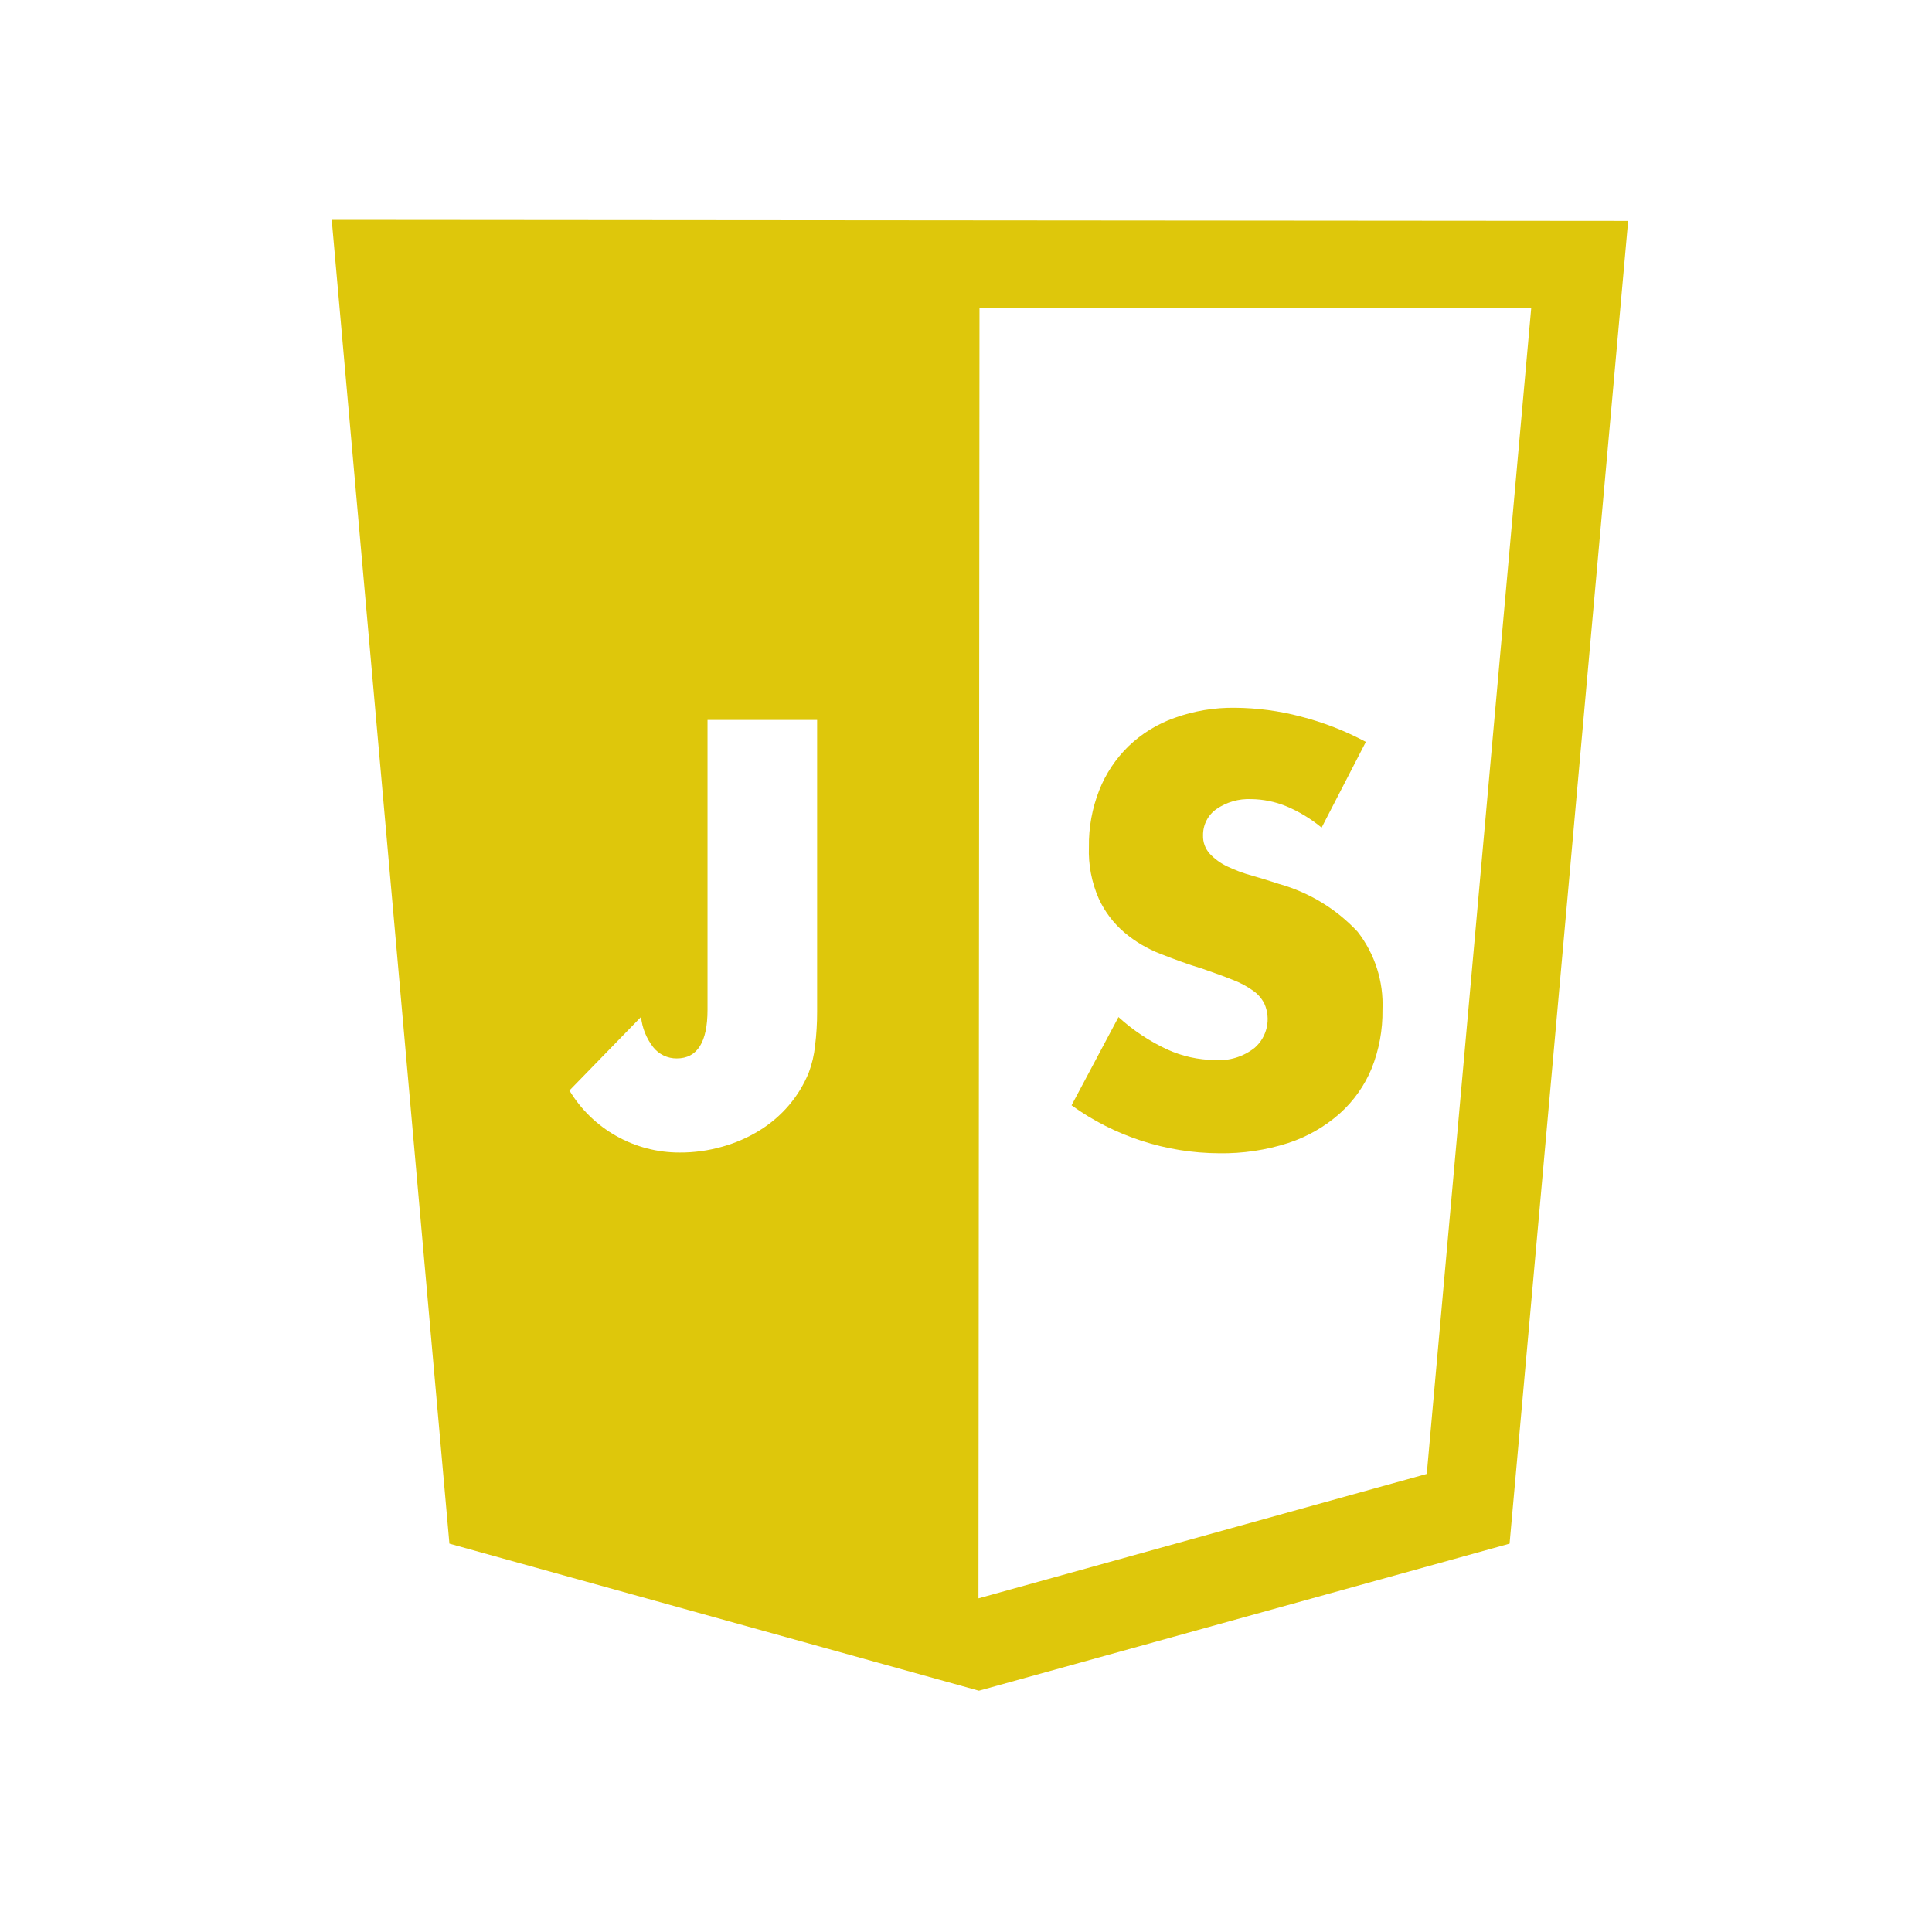 <svg width="65" height="65" viewBox="0 0 65 65" fill="none" xmlns="http://www.w3.org/2000/svg">
<path d="M44.464 27.845C44.1 27.543 43.693 27.297 43.256 27.117C42.886 26.969 42.492 26.89 42.093 26.885C41.678 26.867 41.268 26.985 40.925 27.221C40.783 27.32 40.668 27.453 40.59 27.608C40.511 27.762 40.472 27.934 40.475 28.107C40.467 28.335 40.549 28.557 40.703 28.726C40.871 28.903 41.07 29.047 41.292 29.151C41.557 29.278 41.834 29.381 42.118 29.458C42.43 29.547 42.732 29.641 43.034 29.74C44.045 30.023 44.96 30.58 45.676 31.348C46.257 32.096 46.554 33.025 46.512 33.971C46.522 34.648 46.398 35.321 46.146 35.95C45.907 36.529 45.539 37.047 45.072 37.465C44.57 37.908 43.982 38.245 43.345 38.454C42.594 38.696 41.809 38.813 41.02 38.801C39.236 38.794 37.499 38.23 36.051 37.187L37.63 34.218C38.118 34.662 38.67 35.029 39.268 35.307C39.77 35.536 40.314 35.657 40.866 35.663C41.35 35.701 41.831 35.554 42.212 35.252C42.418 35.072 42.56 34.831 42.619 34.564C42.678 34.297 42.65 34.018 42.539 33.768C42.451 33.594 42.322 33.444 42.163 33.333C41.95 33.181 41.719 33.058 41.475 32.966C41.193 32.852 40.851 32.729 40.45 32.59C39.956 32.442 39.51 32.274 39.05 32.095C38.605 31.924 38.193 31.68 37.828 31.373C37.462 31.06 37.168 30.672 36.967 30.235C36.727 29.688 36.613 29.094 36.635 28.498C36.625 27.845 36.743 27.196 36.982 26.588C37.202 26.028 37.54 25.522 37.971 25.103C38.412 24.68 38.939 24.356 39.515 24.153C40.169 23.917 40.859 23.802 41.554 23.812C42.296 23.818 43.034 23.916 43.751 24.104C44.517 24.3 45.256 24.587 45.953 24.96L44.464 27.845Z" fill="#DEC70B"/>
<path d="M11.161 7.397L15.12 51.934L32.934 56.882L50.788 51.934L54.777 7.432L11.161 7.397ZM27.491 34.04C27.492 34.422 27.469 34.804 27.422 35.183C27.39 35.493 27.319 35.797 27.209 36.089C27.046 36.488 26.821 36.859 26.541 37.187C26.257 37.52 25.923 37.805 25.551 38.034C25.163 38.272 24.743 38.456 24.304 38.578C23.836 38.712 23.351 38.779 22.864 38.776C22.119 38.778 21.385 38.586 20.736 38.22C20.086 37.854 19.542 37.326 19.158 36.688L21.567 34.213C21.605 34.585 21.748 34.938 21.978 35.233C22.073 35.352 22.193 35.448 22.33 35.513C22.468 35.578 22.618 35.611 22.77 35.609C23.458 35.609 23.804 35.064 23.804 33.971V24.222H27.491V34.04ZM48.002 49.588L32.919 53.775L32.954 10.367H51.516L48.002 49.588Z" fill="#DEC70B"/>
</svg>

